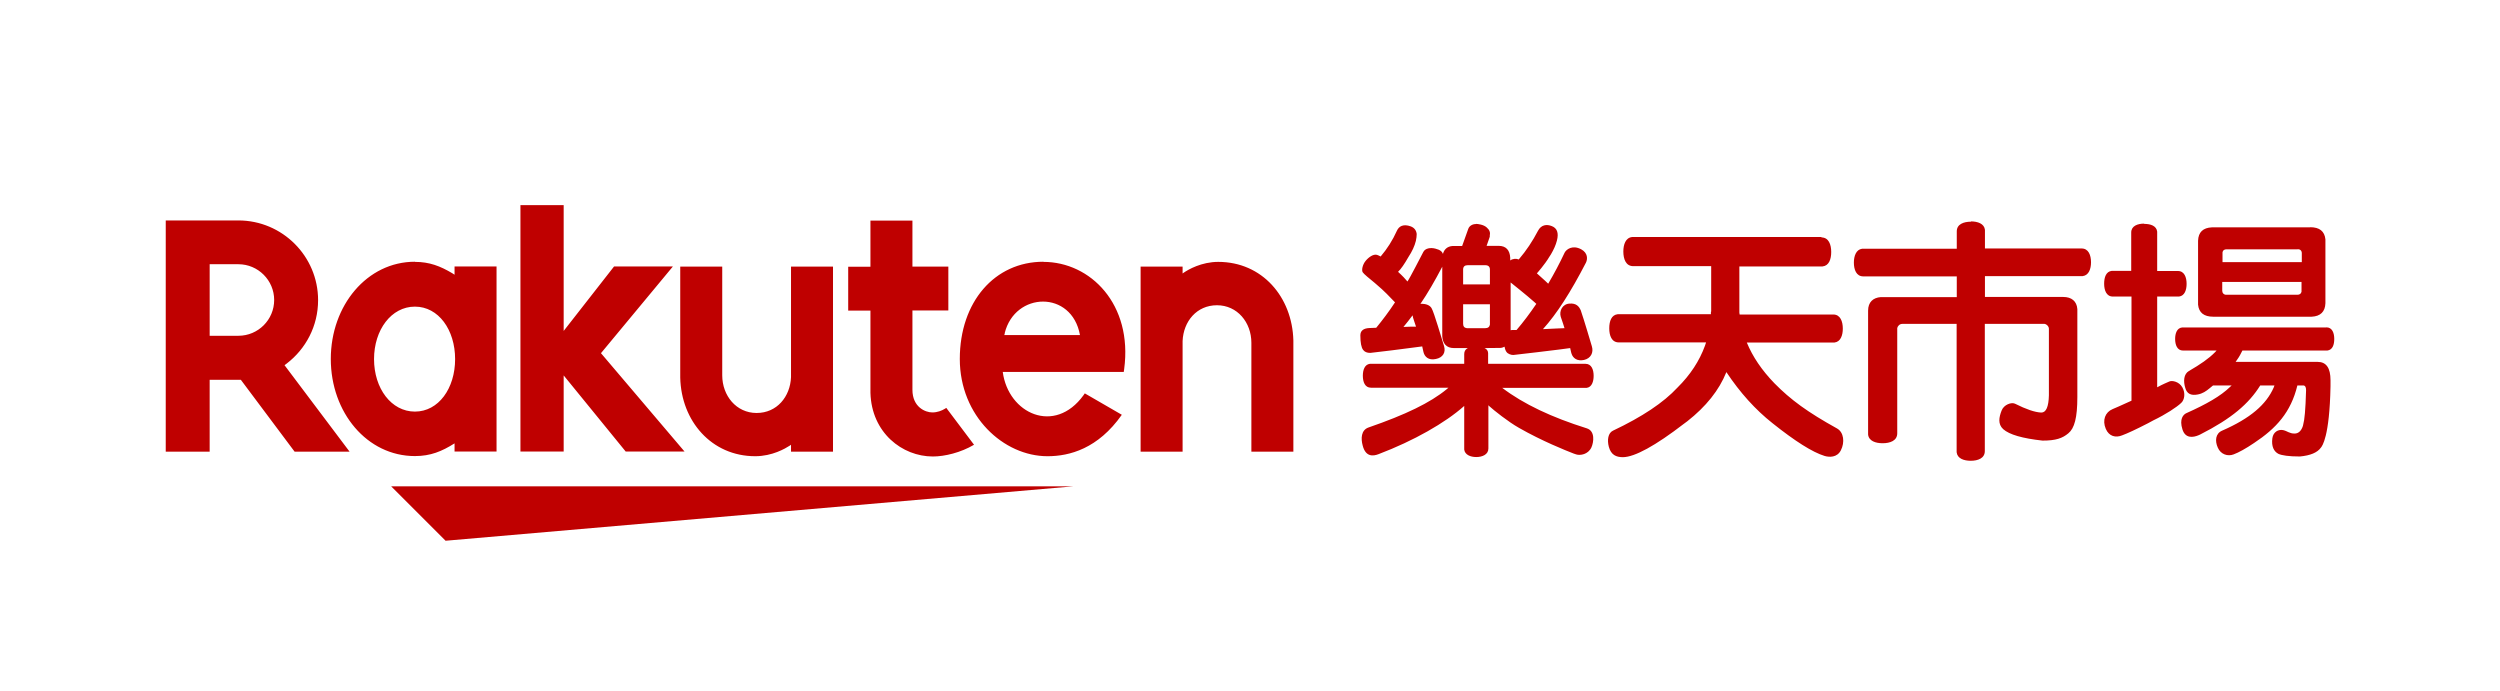 <?xml version="1.0" encoding="UTF-8"?>
<svg id="_圖層_1" data-name="圖層 1" xmlns="http://www.w3.org/2000/svg" viewBox="0 0 181 50">
  <defs>
    <style>
      .cls-1 {
        fill: #bf0000;
        fill-rule: evenodd;
      }
    </style>
  </defs>
  <path class="cls-1" d="m77.72,35.21l-45.46,3.94-3.94-3.94h49.39Zm64.97-19.18c.49,0,.97.16,1.02.61v1.35h7c.5,0,.68.49.68,1,0,.48-.16.94-.6,1h-7.08v1.51h5.67c.59,0,.98.3,1.02.88v.1s0,6.26,0,6.26c0,1.51-.21,2.27-.65,2.63-.43.36-.9.53-1.87.53-1.45-.16-2.4-.43-2.85-.83-.4-.37-.3-.86-.12-1.33.16-.45.73-.64.98-.51.8.4,1.43.62,1.9.64.35,0,.53-.42.55-1.25v-4.83c0-.13-.12-.3-.31-.34h-.06s-4.27,0-4.27,0v9.21c0,.52-.5.7-1.02.7-.49,0-.97-.16-1.02-.62v-.08s0-9.21,0-9.21h-3.94c-.19,0-.33.16-.36.3v7.62c0,.54-.52.72-1.06.72-.5,0-1-.16-1.05-.63v-.09s0-8.88,0-8.88c0-.61.36-.94.92-.98h5.5v-1.5h-6.77c-.51,0-.68-.5-.68-1,0-.47.16-.94.59-1h.09s6.77,0,6.77,0v-1.26c0-.52.5-.7,1.03-.7h0Zm-10.82,1.16c.53,0,.71.52.71,1.05s-.16,1-.63,1.05h-.08s-5.94,0-5.94,0v3.34s.02.14.02.14h6.78c.51,0,.69.5.69,1.02,0,.49-.16.96-.61,1.01h-.08s-6.26,0-6.26,0c.42,1.02,1.08,2,2,2.95,1.17,1.19,2.4,2.09,4.53,3.27.5.28.57,1.01.28,1.58-.27.54-.85.51-1.18.41-.88-.27-2.14-1.07-3.77-2.37-1.24-.98-2.35-2.21-3.34-3.7-.53,1.32-1.48,2.5-2.83,3.56l-.23.17c-2.09,1.61-3.58,2.42-4.43,2.43-.5,0-.86-.17-1.02-.75-.13-.49-.06-1,.3-1.17,2.11-1,3.66-2.03,4.67-3.12.93-.92,1.59-1.93,1.99-3.03l.08-.24h-6.32c-.52,0-.69-.5-.69-1.02s.16-.97.61-1.02h.08s6.67,0,6.67,0v-.15s.02-.06.02-.06v-3.27h-5.64c-.54,0-.72-.52-.72-1.06,0-.5.16-1,.64-1.05h.09s13.62,0,13.62,0h0Zm-25-.98c.12,0,.55.05.77.26.21.18.27.37.22.59v.08s-.23.66-.23.66h.88c.53,0,.8.32.83.86v.11s0,.09,0,.09c.17-.14.44-.14.57-.09l.04.02.02-.02c.53-.62.99-1.31,1.38-2.06.23-.44.63-.49,1-.34.37.14.52.48.37,1.05-.08.32-.23.65-.43.99l-.11.17c-.35.59-.9,1.2-.91,1.21l.31.28c.19.17.37.33.51.47.42-.71.82-1.46,1.19-2.25.12-.23.56-.58,1.2-.24.49.27.47.71.34.97-1.1,2.13-2.1,3.69-3.11,4.81l1.05-.05.51-.02-.1-.32-.17-.5c-.13-.42.12-.93.63-.96.49-.04.7.2.83.52l.02.07c.16.44.75,2.43.77,2.5.14.45-.07.88-.57.99-.5.11-.8-.14-.9-.45l-.03-.1-.07-.31-.83.11c-1,.12-2.09.26-3.28.39-.14.01-.4-.07-.5-.22-.06-.08-.11-.2-.14-.38-.09.05-.21.09-.33.09h-.1s-1.02.01-1.02.01c.16.07.25.19.26.36v.08s0,.7,0,.7h7.05c.44,0,.59.43.59.87,0,.41-.13.82-.5.87h-6.12c1.55,1.18,3.6,2.14,6.12,2.93.62.19.51,1,.34,1.38-.24.52-.82.6-1.1.51l-.18-.06c-.57-.22-2.32-.92-3.96-1.86-.8-.45-1.83-1.28-2.15-1.57l-.07-.07v3.13c0,.44-.44.62-.88.62-.41,0-.82-.16-.87-.54v-.08s0-3.08,0-3.08c-1.38,1.23-3.65,2.52-6.2,3.49-.41.16-.94.2-1.15-.62-.14-.51-.12-1.12.42-1.31,2.69-.93,4.47-1.79,5.66-2.77l.13-.11h-5.61c-.44,0-.59-.42-.59-.87,0-.41.13-.81.51-.86h.08s6.75,0,6.75,0v-.7c0-.19.07-.32.21-.41l.06-.03h-1.02c-.54,0-.81-.33-.84-.87v-5.02c-.54,1.03-1.06,1.93-1.58,2.69h.06s.02-.01.02-.01c.35.01.59.11.72.31.19.31.75,2.27.91,2.76.14.46-.09.83-.59.93-.53.12-.82-.16-.9-.5l-.07-.31-.02-.1-.77.1c-.92.12-1.91.25-2.99.37-.24,0-.41-.07-.52-.22-.13-.17-.2-.52-.2-1.05,0-.33.22-.51.65-.53.17,0,.34-.01.5-.02.46-.56.92-1.17,1.36-1.84-.34-.36-.83-.87-1.3-1.26l-.16-.14c-.39-.32-.8-.65-.88-.78-.09-.14-.02-.54.21-.82.22-.27.56-.51.82-.44.08.02.17.07.27.12.47-.55.87-1.18,1.18-1.87.14-.31.45-.51,1-.31.26.1.4.29.43.55,0,.15-.02.32-.06.5-.09.37-.27.76-.54,1.17-.29.51-.54.87-.75,1.07.29.26.58.57.68.7.17-.23,1.01-1.88,1.15-2.14.14-.27.52-.33.87-.24.36.09.49.22.55.38.09-.33.32-.54.69-.57h.7l.44-1.23c.07-.22.3-.36.56-.36h0Zm61.56,7.49c.43,0,.57.42.57.84s-.12.79-.5.84h-6.15c-.11.22-.22.44-.36.63l-.13.19h5.94c.62,0,.93.44.93,1.33v.43c-.07,3.69-.61,4.34-.69,4.44-.26.37-.77.58-1.53.65-.81,0-1.31-.08-1.55-.19-.33-.17-.52-.54-.44-1.13.06-.46.44-.66.78-.59.31.07.45.25.83.25.29,0,.49-.21.6-.55l.02-.09c.1-.36.17-1.05.21-2.5,0-.21-.06-.32-.16-.34h-.47c-.47,1.94-1.53,3.1-3.13,4.16-.59.4-1.13.7-1.49.83-.42.16-.93,0-1.14-.49-.22-.49-.17-1.02.31-1.23,2.04-.89,3.2-1.89,3.74-3.13l.05-.14h-1.03c-.83,1.33-2.08,2.4-4.35,3.55l-.11.05c-.4.17-.96.25-1.17-.42-.24-.75.06-1.08.29-1.18,1.45-.65,2.47-1.23,3.15-1.89l.12-.11h-1.35l-.23.19c-.26.22-.53.4-.87.46-.49.1-.79-.06-.9-.46-.16-.5-.12-1.02.26-1.24.83-.48,1.44-.9,1.89-1.36l.11-.12h-2.43c-.42,0-.57-.41-.57-.84,0-.4.13-.79.5-.83h.07s10.37,0,10.37,0Zm-92.89-4.74c3.41,0,6.48,3.07,5.85,7.76l-.03.21h-8.76c.4,3.02,3.76,4.57,5.85,1.68l.09-.13,2.68,1.55c-1.72,2.45-3.78,3-5.38,3-3.18,0-6.35-2.9-6.35-7.04s2.53-7.04,6.05-7.04Zm-9.48-3v3.34h2.6v3.18h-2.6v5.74c0,1.26.94,1.64,1.44,1.64.36,0,.67-.12.92-.27l.09-.06,2.01,2.67c-.96.57-2.13.85-2.98.85-2.22,0-4.44-1.72-4.52-4.61v-.17s0-5.78,0-5.78h-1.61v-3.18h1.61v-3.34h3.04Zm-36.02,3c1.06,0,1.84.31,2.7.82l.17.11v-.6h3.04v13.4h-3.04v-.59c-.92.58-1.74.92-2.87.92-3.46,0-6.09-3.15-6.09-7.03s2.63-7.04,6.09-7.04Zm22.25.34v7.87c0,1.48,1.02,2.73,2.49,2.73s2.43-1.18,2.49-2.59v-.14s0-7.87,0-7.87h3.04v13.4h-3.04v-.5l-.1.07c-.31.2-1.26.76-2.49.76-3.16,0-5.36-2.54-5.43-5.69v-8.04h3.04Zm-35.03-3.34c3.18,0,5.77,2.59,5.77,5.77,0,1.88-.89,3.53-2.27,4.59l-.16.12,4.71,6.26h-3.98l-3.89-5.2h-2.26v5.2h-3.18V15.96h5.26Zm23.55-1.11v9.11l3.65-4.67h4.26l-5.21,6.28,6.05,7.12h-4.26l-4.49-5.51v5.51h-3.13V14.85h3.13Zm47.39,4.11c3.18,0,5.36,2.54,5.44,5.69v8.05h-3.04v-7.88c0-1.48-1.02-2.72-2.49-2.72s-2.43,1.17-2.49,2.59v8.01h-3.04v-13.4h3.04v.5l.1-.07c.31-.21,1.26-.77,2.49-.77Zm67.05-2.75c.45,0,.88.14.93.56v.07s0,2.78,0,2.78h1.5c.47,0,.63.46.63.93,0,.44-.14.87-.55.92h-.08s-1.5,0-1.5,0v6.57c.44-.24.75-.36.88-.42.19-.09.7,0,.94.42s.16.91-.08,1.13c-.31.3-1.13.84-2.01,1.26l-.39.21c-.87.45-1.5.74-1.88.88-.47.19-.95.07-1.18-.47-.27-.63-.04-1.21.49-1.43l.44-.19.93-.42v-7.54h-1.35c-.47,0-.63-.46-.63-.93s.14-.88.55-.93h.08s1.33,0,1.33,0v-2.78c0-.47.46-.64.93-.64Zm-125.21,5.99c-1.71,0-2.96,1.68-2.96,3.8s1.25,3.8,2.96,3.8,2.91-1.68,2.91-3.8-1.2-3.8-2.91-3.8Zm-12.78-3.07h-2.08v5.18h2.08c1.43,0,2.59-1.16,2.59-2.59s-1.17-2.59-2.59-2.59Zm55.49,4.99l-.04.14h5.48c-.59-3.27-4.71-3.15-5.45-.14Zm36.62-3.68v3.47l.11-.02h.32c.49-.57.96-1.2,1.43-1.89l-.13-.12c-.58-.52-1.71-1.41-1.73-1.43h0Zm-1.5,1.59h-1.94v1.41c0,.19.09.3.27.32h1.33c.2,0,.31-.09.34-.26v-1.47Zm-5.6.8c-.23.31-.45.59-.66.84l.57-.02h.34c-.05-.18-.24-.66-.25-.82Zm64.99-6.38c.67,0,1.04.29,1.1.88v.1s0,4.52,0,4.52c-.02.62-.36.95-1,.98h-7.12c-.67,0-1.04-.29-1.1-.87v-.11s0-4.52,0-4.52c.02-.62.36-.94,1-.97h.11s7.01,0,7.01,0Zm-.63,3.96h-5.74v.64c0,.17.11.27.24.29h5.21c.14,0,.26-.07.29-.22v-.7Zm-59.09-1.21h-1.27c-.21,0-.32.09-.34.26v1.13h1.94v-1.07c0-.21-.11-.32-.34-.32h0Zm58.81-1.15h-5.16c-.14,0-.26.07-.28.22v.06s0,.65,0,.65h5.74v-.65c0-.19-.13-.29-.29-.29h0Z"/>
</svg>